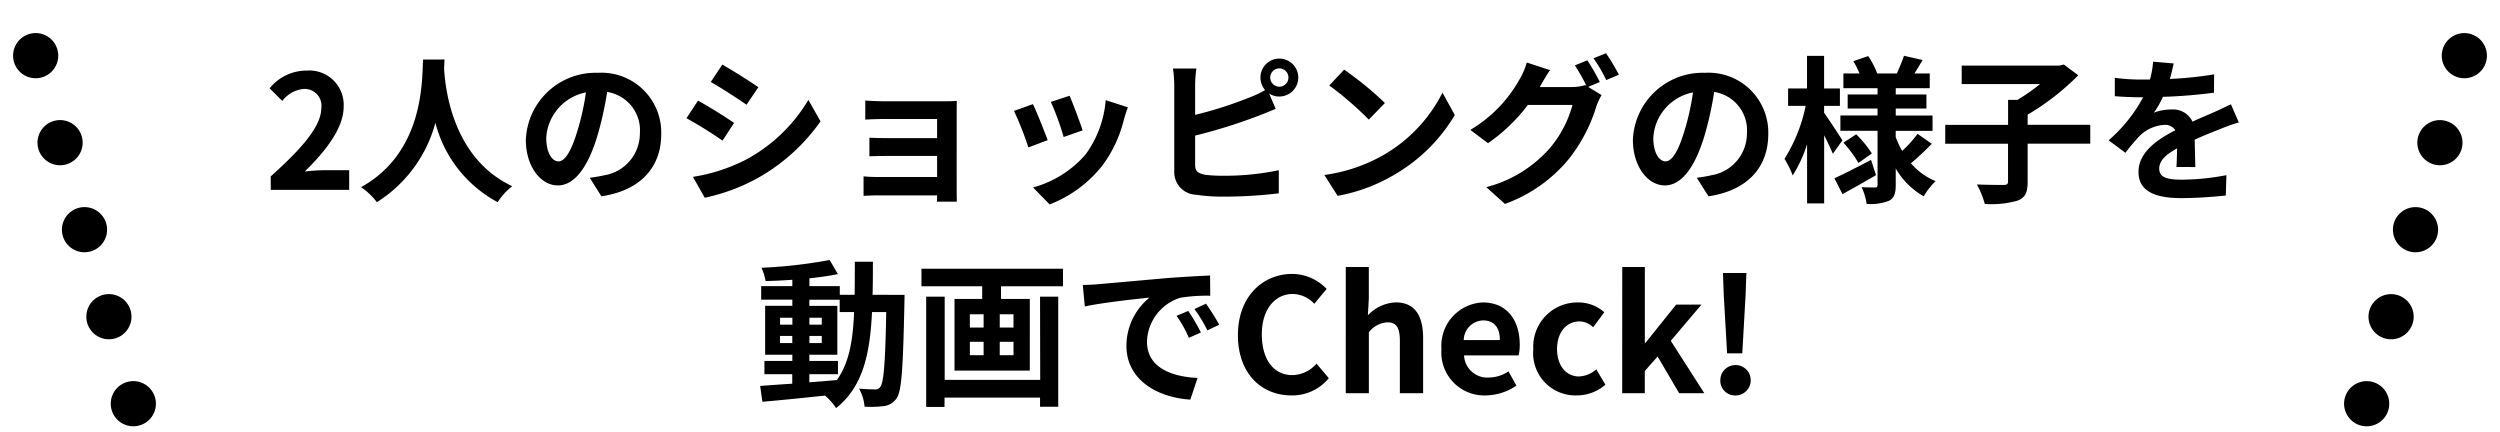 <svg xmlns="http://www.w3.org/2000/svg" width="221.309" height="38.204" viewBox="0 0 221.309 38.204">
  <g id="グループ_392" data-name="グループ 392" transform="translate(-597.287 -11469.043)">
    <path id="パス_1095" data-name="パス 1095" d="M-87.521,0h6.944V-1.736h-2.254c-.476,0-1.162.056-1.68.112,1.89-1.848,3.444-3.864,3.444-5.74a3.039,3.039,0,0,0-3.262-3.192,4.2,4.2,0,0,0-3.29,1.568l1.12,1.12a2.684,2.684,0,0,1,1.9-1.064,1.486,1.486,0,0,1,1.554,1.68c0,1.6-1.666,3.542-4.48,6.062Zm13.482-11.536c-.1,1.848.1,8.2-5.488,11.3a5.834,5.834,0,0,1,1.4,1.33,11.955,11.955,0,0,0,5.18-7.028,11.1,11.1,0,0,0,5.516,7.028A5.472,5.472,0,0,1-66.143-.322c-5.222-2.45-5.922-8.484-6.034-10.416.014-.294.028-.574.042-.8ZM-62.055-2.52c-.518,0-1.078-.686-1.078-2.086a4.347,4.347,0,0,1,3.514-4.018,22.254,22.254,0,0,1-.742,3.36C-60.921-3.388-61.481-2.52-62.055-2.52ZM-58.247.574c3.5-.532,5.292-2.6,5.292-5.516a5.291,5.291,0,0,0-5.6-5.418,6.183,6.183,0,0,0-6.384,5.936c0,2.338,1.3,4.032,2.828,4.032S-59.395-2.1-58.569-4.9a30.13,30.13,0,0,0,.826-3.766A3.432,3.432,0,0,1-54.845-5a3.753,3.753,0,0,1-3.15,3.71c-.364.084-.756.154-1.288.224Zm10.7-11.662-1.022,1.54c.924.518,2.38,1.47,3.164,2.016l1.05-1.554C-45.087-9.59-46.627-10.57-47.551-11.088Zm-2.6,9.94L-49.1.7a17.035,17.035,0,0,0,4.676-1.736,16.9,16.9,0,0,0,5.572-5.026l-1.078-1.9a14.271,14.271,0,0,1-5.446,5.25A15.535,15.535,0,0,1-50.155-1.148Zm.448-6.748-1.022,1.554a36.564,36.564,0,0,1,3.192,1.988l1.022-1.568C-47.229-6.426-48.769-7.392-49.707-7.9Zm22.9.966c0-.294,0-.756.014-.938-.224.014-.742.028-1.078.028h-5.292c-.518,0-1.372-.028-1.736-.07v1.694c.336-.028,1.218-.056,1.736-.056h4.62v1.694H-33c-.532,0-1.162-.014-1.526-.042v1.652C-34.209-2.982-33.537-3-33-3h4.466v1.862h-5.292a12.013,12.013,0,0,1-1.218-.056V.532c.238-.014.812-.042,1.2-.042h5.306c0,.21,0,.434-.014.56h1.764C-26.789.8-26.8.322-26.8.1Zm10-1.4-1.666.546a23.318,23.318,0,0,1,1.134,3.108l1.68-.588C-15.855-5.908-16.541-7.728-16.807-8.33Zm3.192.392a9.435,9.435,0,0,1-1.778,4.8A9.42,9.42,0,0,1-20.041-.21l1.47,1.5a10.933,10.933,0,0,0,4.69-3.472,11.289,11.289,0,0,0,1.9-4.1c.084-.28.168-.574.336-1.022Zm-6.44.35-1.68.6a28.278,28.278,0,0,1,1.274,3.234l1.708-.644C-19.033-5.18-19.7-6.874-20.055-7.588ZM1.757-9.128a.81.81,0,0,1-.8-.812.81.81,0,0,1,.8-.812.813.813,0,0,1,.812.812A.813.813,0,0,1,1.757-9.128Zm-7.448-.154a10.684,10.684,0,0,1,.112-1.456H-7.651a11.779,11.779,0,0,1,.112,1.456v7.63A2,2,0,0,0-5.621.434,15.366,15.366,0,0,0-3.269.6,39.783,39.783,0,0,0,1.715.308V-1.736a23.717,23.717,0,0,1-4.872.49A13.094,13.094,0,0,1-4.781-1.33c-.63-.126-.91-.28-.91-.882V-4.8A48.324,48.324,0,0,0-.2-6.51c.462-.168,1.092-.434,1.638-.658L.861-8.526a1.608,1.608,0,0,0,.9.266,1.685,1.685,0,0,0,1.68-1.68,1.685,1.685,0,0,0-1.68-1.68A1.673,1.673,0,0,0,.091-9.94,1.7,1.7,0,0,0,.5-8.834,8.333,8.333,0,0,1-.847-8.19,35.307,35.307,0,0,1-5.691-6.636ZM7.5-10.64,6.181-9.24a29.109,29.109,0,0,1,3.5,3.024l1.428-1.47A29.4,29.4,0,0,0,7.5-10.64ZM5.747-1.316,6.923.532a15.162,15.162,0,0,0,5.194-1.974,14.887,14.887,0,0,0,5.18-5.18L16.205-8.6a13.275,13.275,0,0,1-5.1,5.446A14.43,14.43,0,0,1,5.747-1.316ZM30.135-9.548a20.5,20.5,0,0,0-1.106-1.918l-1.106.448a16.235,16.235,0,0,1,1.022,1.806l-.1-.056a4.41,4.41,0,0,1-1.218.168H24.815l.042-.07c.168-.308.532-.938.868-1.428l-2.058-.672a6.121,6.121,0,0,1-.63,1.47,11.979,11.979,0,0,1-4.368,4.494L20.237-4.13a15.37,15.37,0,0,0,3.528-3.388h3.948A9.9,9.9,0,0,1,25.725-3.71,11.2,11.2,0,0,1,20.083-.238l1.652,1.484a13.039,13.039,0,0,0,5.642-3.962,14.129,14.129,0,0,0,2.45-4.676,5.932,5.932,0,0,1,.462-.994L29.1-9.114Zm-.56-2.1A13.324,13.324,0,0,1,30.7-9.716l1.12-.476a19.989,19.989,0,0,0-1.134-1.9Zm6.37,9.128c-.518,0-1.078-.686-1.078-2.086a4.347,4.347,0,0,1,3.514-4.018,22.254,22.254,0,0,1-.742,3.36C37.079-3.388,36.519-2.52,35.945-2.52ZM39.753.574c3.5-.532,5.292-2.6,5.292-5.516a5.291,5.291,0,0,0-5.6-5.418,6.183,6.183,0,0,0-6.384,5.936c0,2.338,1.3,4.032,2.828,4.032S38.605-2.1,39.431-4.9a30.13,30.13,0,0,0,.826-3.766A3.432,3.432,0,0,1,43.155-5a3.753,3.753,0,0,1-3.15,3.71c-.364.084-.756.154-1.288.224ZM51.611-4.382c-.238-.378-1.246-1.918-1.624-2.436v-.616h1.4v-1.54h-1.4v-2.884H48.475v2.884H46.8v1.54h1.554a14,14,0,0,1-1.876,4.69,7.988,7.988,0,0,1,.728,1.47,11.81,11.81,0,0,0,1.274-2.758V1.2h1.512V-4.83c.308.6.6,1.232.77,1.638Zm2.534,1.736C52.955-2.03,51.723-1.4,50.9-1.022l.714,1.4c.9-.49,1.988-1.106,2.968-1.68Zm-2.45-1.526a9.813,9.813,0,0,1,1.33,1.792l1.19-.84a9.59,9.59,0,0,0-1.386-1.694Zm6.566-.784A11.02,11.02,0,0,1,56.9-3.444a7.6,7.6,0,0,1-.574-1.232v-.546h3.262V-6.58H56.329V-7.2h2.716V-8.442H56.329V-9h3.01v-1.3H57.981c.224-.35.476-.77.728-1.19l-1.652-.378c-.14.448-.42,1.092-.63,1.568H54.691a7.384,7.384,0,0,0-.8-1.54l-1.316.448a7.948,7.948,0,0,1,.546,1.092H51.695V-9h3.024v.56H52.073V-7.2h2.646v.616h-3.29v1.358h3.29V-.448c0,.168-.056.238-.224.238s-.714,0-1.19-.028a5.179,5.179,0,0,1,.448,1.484,4.566,4.566,0,0,0,1.988-.28c.448-.252.588-.644.588-1.4V-1.89A6.64,6.64,0,0,0,58.807.574,6.2,6.2,0,0,1,59.857-.77a5.742,5.742,0,0,1-2.184-1.582c.546-.448,1.26-1.12,1.848-1.722Zm15.288-.8H68.005v-.9a21.793,21.793,0,0,0,4.48-3.486l-1.274-.952L70.833-11H62.167v1.638H69.1a17.027,17.027,0,0,1-2,1.4h-.826v2.212H60.711v1.666h5.558V-.756c0,.252-.1.322-.392.322-.322,0-1.4,0-2.366-.042a7.545,7.545,0,0,1,.7,1.722A8.265,8.265,0,0,0,67.123.952c.672-.266.882-.714.882-1.68v-3.36h5.544Zm9.3,3.738c-.014-.63-.042-1.652-.056-2.422.854-.392,1.638-.7,2.254-.938a14.7,14.7,0,0,1,1.652-.588L86-7.574c-.5.238-.994.476-1.526.714-.574.252-1.162.49-1.876.826a1.889,1.889,0,0,0-1.848-1.078,4.339,4.339,0,0,0-1.568.28,8.469,8.469,0,0,0,.8-1.4A45.165,45.165,0,0,0,84.5-8.6l.014-1.624a32.015,32.015,0,0,1-3.92.406c.168-.56.266-1.036.336-1.372l-1.82-.154a7.715,7.715,0,0,1-.28,1.582h-.672a17.788,17.788,0,0,1-2.436-.154v1.624c.756.07,1.778.1,2.338.1h.168a13.552,13.552,0,0,1-3.052,3.808l1.484,1.106A17.757,17.757,0,0,1,77.945-4.8a3.431,3.431,0,0,1,2.17-.952,1.083,1.083,0,0,1,.966.476c-1.582.812-3.262,1.932-3.262,3.7,0,1.792,1.638,2.31,3.808,2.31A38.359,38.359,0,0,0,85.547.5L85.6-1.3A21.206,21.206,0,0,1,81.669-.9c-1.358,0-2.016-.21-2.016-.98,0-.686.56-1.232,1.582-1.792-.014.6-.028,1.246-.056,1.652ZM-39.844,16.32h2.534V15.144h-2.534V14.6h2.478V10.272h-2.478V9.726h2.688v1.092h1.274c-.1,2.506-.434,4.508-1.526,6.02-.812.07-1.638.14-2.436.2Zm-2.6-2.758v-.63h1.092v.63Zm3.7-.63v.63h-1.092v-.63Zm-1.092-.994v-.616h1.092v.616Zm-2.6-.616h1.092v.616h-1.092Zm8.19-2.03c.028-.924.028-1.9.028-2.926h-1.6c0,1.036,0,2-.014,2.926h-1.316v-.77h-2.688V7.836c.91-.1,1.778-.224,2.52-.378l-.728-1.246a43.376,43.376,0,0,1-6.034.686,5.185,5.185,0,0,1,.364,1.176c.756-.014,1.554-.056,2.366-.112v.56h-2.758v1.2h2.758v.546h-2.408V14.6h2.408v.546H-43.82V16.32h2.464v.84c-1.078.07-2.058.14-2.842.2l.2,1.4c1.512-.126,3.528-.336,5.544-.546a5.455,5.455,0,0,1,.98,1.106c2.352-1.862,3-4.746,3.178-8.5h1.26c-.084,4.522-.224,6.23-.518,6.608a.509.509,0,0,1-.476.238c-.266,0-.8-.014-1.414-.07a3.9,3.9,0,0,1,.49,1.6,9.391,9.391,0,0,0,1.736-.056,1.562,1.562,0,0,0,1.106-.7c.448-.644.56-2.674.686-8.4,0-.2.014-.742.014-.742Zm14.84,7.532h-8.456V9.46H-29.5v9.758h1.624v-.826h8.456V19.2h1.61V9.46h-1.61ZM-21.77,12.19h-1.218V11.014h1.218Zm0,2.45h-1.218V13.45h1.218Zm-3.864-1.19h1.218v1.19h-1.218Zm0-2.436h1.218V12.19h-1.218Zm-4.284-4.032V8.536h5.376v1.12h-2.45V16h6.664V9.656h-2.548V8.536h5.488V6.982ZM-6.3,10.72l-1.036.434A10.8,10.8,0,0,1-6.244,13.1l1.064-.476A18.348,18.348,0,0,0-6.3,10.72Zm1.568-.644-1.022.476a12.316,12.316,0,0,1,1.148,1.89l1.05-.5A20.942,20.942,0,0,0-4.732,10.076ZM-15.638,8.424l.182,1.9c1.61-.35,4.522-.658,5.726-.784a5.5,5.5,0,0,0-2.044,4.27c0,3.01,2.744,4.578,5.656,4.76l.644-1.918c-2.352-.112-4.48-.938-4.48-3.22A4.208,4.208,0,0,1-7.028,9.558a14.317,14.317,0,0,1,2.674-.182l-.014-1.792c-.98.042-2.492.126-3.92.238-2.534.224-4.83.434-5.992.532C-14.546,8.382-15.078,8.41-15.638,8.424ZM2.842,18.2a4.193,4.193,0,0,0,3.3-1.526L5.054,15.382A2.881,2.881,0,0,1,2.912,16.4c-1.638,0-2.7-1.358-2.7-3.612,0-2.226,1.176-3.57,2.744-3.57a2.672,2.672,0,0,1,1.9.868L5.95,8.774a4.226,4.226,0,0,0-3.038-1.33c-2.618,0-4.816,2-4.816,5.418C-1.9,16.32.224,18.2,2.842,18.2Zm4.8-.2H9.688V12.61a2.253,2.253,0,0,1,1.638-.882c.77,0,1.106.434,1.106,1.638V18H14.49V13.114c0-1.974-.728-3.15-2.422-3.15A3.568,3.568,0,0,0,9.6,11.112l.084-1.47V6.828H7.644Zm12.362.2a4.946,4.946,0,0,0,2.744-.868l-.7-1.26a3.231,3.231,0,0,1-1.764.546,2.06,2.06,0,0,1-2.17-1.96h4.83a3.825,3.825,0,0,0,.1-.938c0-2.17-1.12-3.752-3.276-3.752a3.838,3.838,0,0,0-3.654,4.13A3.8,3.8,0,0,0,20.006,18.2Zm-1.918-4.9A1.768,1.768,0,0,1,19.8,11.56c1.008,0,1.484.672,1.484,1.736Zm9.982,4.9a3.89,3.89,0,0,0,2.562-.952l-.812-1.358a2.435,2.435,0,0,1-1.526.63c-1.134,0-1.946-.952-1.946-2.422s.812-2.45,2-2.45a1.79,1.79,0,0,1,1.2.518l.98-1.33a3.427,3.427,0,0,0-2.282-.868,3.914,3.914,0,0,0-4,4.13A3.747,3.747,0,0,0,28.07,18.2Zm4.046-.2h2V16.04l1.134-1.288L37.156,18h2.226l-2.968-4.634L39.13,10.16H36.89l-2.716,3.388h-.056V6.828h-2ZM41.4,14.472h1.344l.294-5.166.07-1.946H41.034l.07,1.946ZM42.07,18.2A1.346,1.346,0,1,0,40.8,16.852,1.3,1.3,0,0,0,42.07,18.2Z" transform="translate(708.776 11485.848)"/>
    <line id="線_9" data-name="線 9" y1="33.271" x2="9.336" transform="translate(806.793 11471.51)" fill="none" stroke="#000" stroke-linecap="round" stroke-width="4" stroke-dasharray="0 8"/>
    <line id="線_16" data-name="線 16" x2="9.336" y2="33.271" transform="translate(609.089 11504.78) rotate(180)" fill="none" stroke="#000" stroke-linecap="round" stroke-width="4" stroke-dasharray="0 8"/>
  </g>
</svg>
